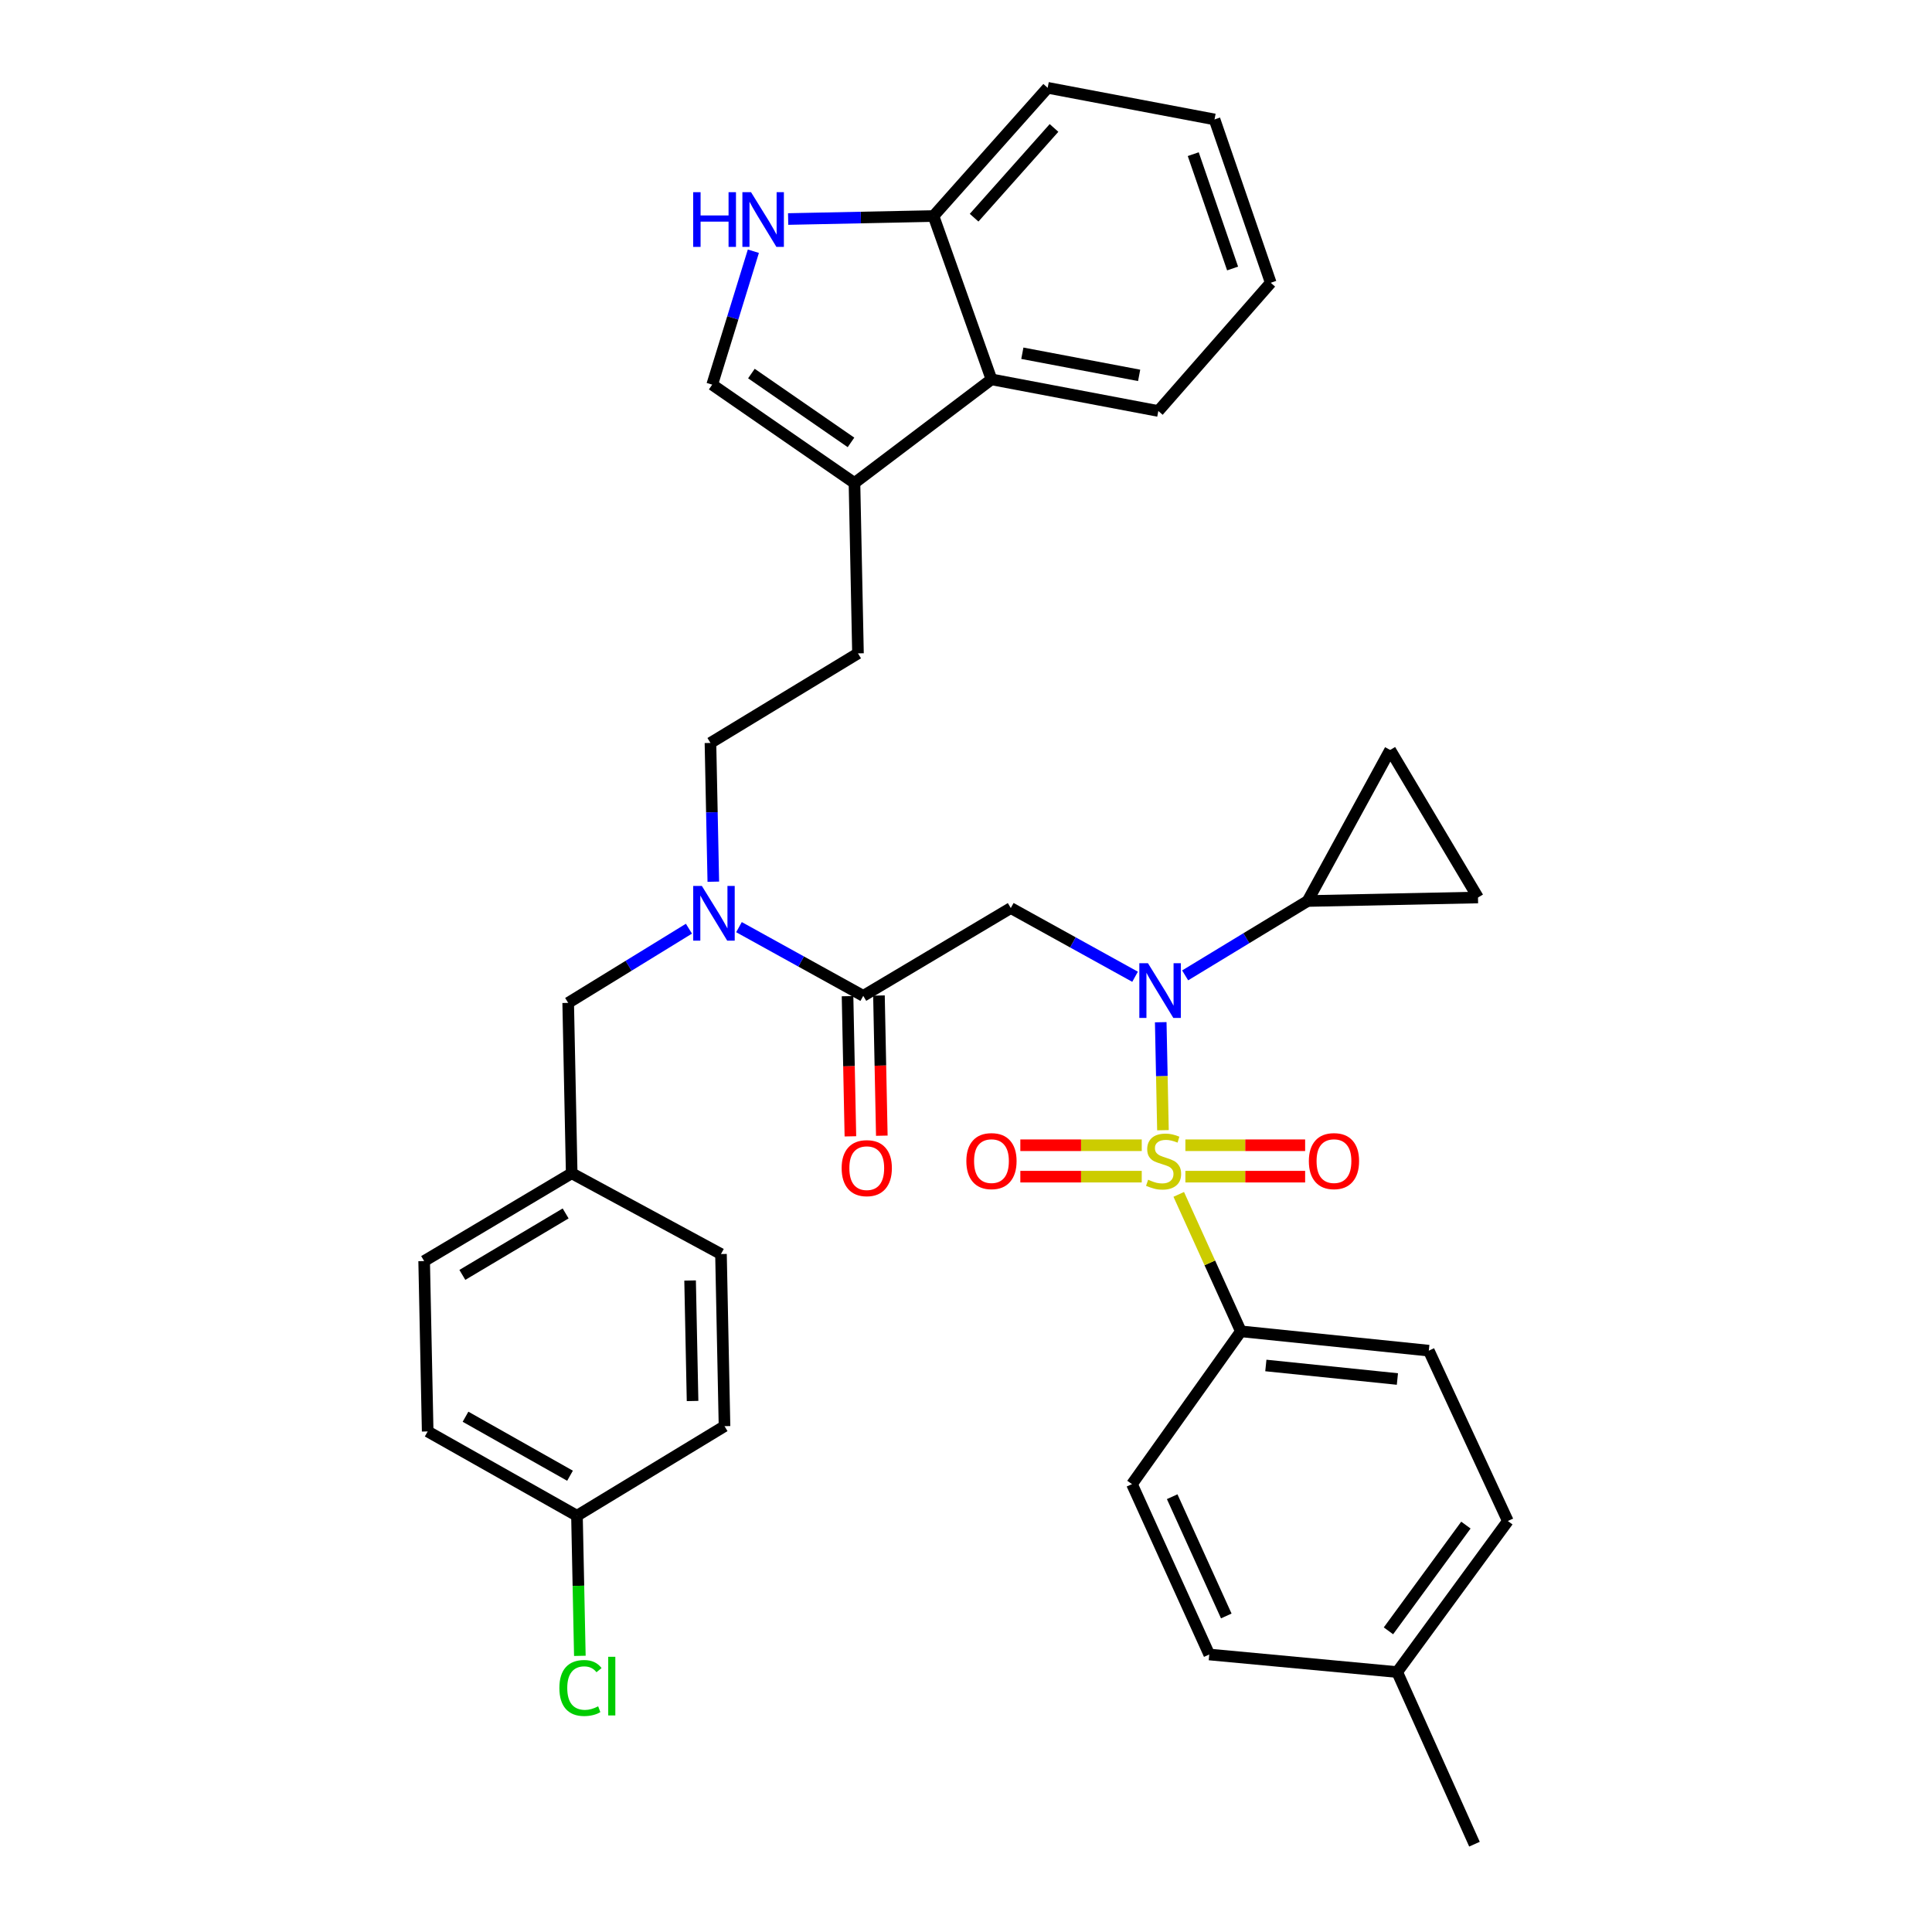 <?xml version='1.0' encoding='iso-8859-1'?>
<svg version='1.1' baseProfile='full'
              xmlns='http://www.w3.org/2000/svg'
                      xmlns:rdkit='http://www.rdkit.org/xml'
                      xmlns:xlink='http://www.w3.org/1999/xlink'
                  xml:space='preserve'
width='1000px' height='1000px' viewBox='0 0 1000 1000'>
<!-- END OF HEADER -->
<rect style='opacity:1.0;fill:#FFFFFF;stroke:none' width='1000' height='1000' x='0' y='0'> </rect>
<path class='bond-0' d='M 642.272,689.094 L 739.547,699.096' style='fill:none;fill-rule:evenodd;stroke:#000000;stroke-width:6px;stroke-linecap:butt;stroke-linejoin:miter;stroke-opacity:1' />
<path class='bond-0' d='M 655.2,706.772 L 723.293,713.774' style='fill:none;fill-rule:evenodd;stroke:#000000;stroke-width:6px;stroke-linecap:butt;stroke-linejoin:miter;stroke-opacity:1' />
<path class='bond-1' d='M 642.272,689.094 L 585.909,768.181' style='fill:none;fill-rule:evenodd;stroke:#000000;stroke-width:6px;stroke-linecap:butt;stroke-linejoin:miter;stroke-opacity:1' />
<path class='bond-2' d='M 642.272,689.094 L 626.196,653.651' style='fill:none;fill-rule:evenodd;stroke:#000000;stroke-width:6px;stroke-linecap:butt;stroke-linejoin:miter;stroke-opacity:1' />
<path class='bond-2' d='M 626.196,653.651 L 610.119,618.209' style='fill:none;fill-rule:evenodd;stroke:#CCCC00;stroke-width:6px;stroke-linecap:butt;stroke-linejoin:miter;stroke-opacity:1' />
<path class='bond-3' d='M 523.185,470.002 L 555.347,487.787' style='fill:none;fill-rule:evenodd;stroke:#000000;stroke-width:6px;stroke-linecap:butt;stroke-linejoin:miter;stroke-opacity:1' />
<path class='bond-3' d='M 555.347,487.787 L 587.508,505.571' style='fill:none;fill-rule:evenodd;stroke:#0000FF;stroke-width:6px;stroke-linecap:butt;stroke-linejoin:miter;stroke-opacity:1' />
<path class='bond-4' d='M 523.185,470.002 L 446.817,515.451' style='fill:none;fill-rule:evenodd;stroke:#000000;stroke-width:6px;stroke-linecap:butt;stroke-linejoin:miter;stroke-opacity:1' />
<path class='bond-5' d='M 613.43,504.853 L 645.126,485.607' style='fill:none;fill-rule:evenodd;stroke:#0000FF;stroke-width:6px;stroke-linecap:butt;stroke-linejoin:miter;stroke-opacity:1' />
<path class='bond-5' d='M 645.126,485.607 L 676.823,466.361' style='fill:none;fill-rule:evenodd;stroke:#000000;stroke-width:6px;stroke-linecap:butt;stroke-linejoin:miter;stroke-opacity:1' />
<path class='bond-6' d='M 600.793,529.096 L 601.369,557.044' style='fill:none;fill-rule:evenodd;stroke:#0000FF;stroke-width:6px;stroke-linecap:butt;stroke-linejoin:miter;stroke-opacity:1' />
<path class='bond-6' d='M 601.369,557.044 L 601.944,584.992' style='fill:none;fill-rule:evenodd;stroke:#CCCC00;stroke-width:6px;stroke-linecap:butt;stroke-linejoin:miter;stroke-opacity:1' />
<path class='bond-7' d='M 438.687,515.616 L 439.427,551.892' style='fill:none;fill-rule:evenodd;stroke:#000000;stroke-width:6px;stroke-linecap:butt;stroke-linejoin:miter;stroke-opacity:1' />
<path class='bond-7' d='M 439.427,551.892 L 440.166,588.167' style='fill:none;fill-rule:evenodd;stroke:#FF0000;stroke-width:6px;stroke-linecap:butt;stroke-linejoin:miter;stroke-opacity:1' />
<path class='bond-7' d='M 454.948,515.285 L 455.687,551.56' style='fill:none;fill-rule:evenodd;stroke:#000000;stroke-width:6px;stroke-linecap:butt;stroke-linejoin:miter;stroke-opacity:1' />
<path class='bond-7' d='M 455.687,551.56 L 456.426,587.835' style='fill:none;fill-rule:evenodd;stroke:#FF0000;stroke-width:6px;stroke-linecap:butt;stroke-linejoin:miter;stroke-opacity:1' />
<path class='bond-8' d='M 446.817,515.451 L 414.656,497.67' style='fill:none;fill-rule:evenodd;stroke:#000000;stroke-width:6px;stroke-linecap:butt;stroke-linejoin:miter;stroke-opacity:1' />
<path class='bond-8' d='M 414.656,497.67 L 382.494,479.889' style='fill:none;fill-rule:evenodd;stroke:#0000FF;stroke-width:6px;stroke-linecap:butt;stroke-linejoin:miter;stroke-opacity:1' />
<path class='bond-9' d='M 613.557,609.04 L 644.546,609.04' style='fill:none;fill-rule:evenodd;stroke:#CCCC00;stroke-width:6px;stroke-linecap:butt;stroke-linejoin:miter;stroke-opacity:1' />
<path class='bond-9' d='M 644.546,609.04 L 675.535,609.04' style='fill:none;fill-rule:evenodd;stroke:#FF0000;stroke-width:6px;stroke-linecap:butt;stroke-linejoin:miter;stroke-opacity:1' />
<path class='bond-9' d='M 613.557,592.776 L 644.546,592.776' style='fill:none;fill-rule:evenodd;stroke:#CCCC00;stroke-width:6px;stroke-linecap:butt;stroke-linejoin:miter;stroke-opacity:1' />
<path class='bond-9' d='M 644.546,592.776 L 675.535,592.776' style='fill:none;fill-rule:evenodd;stroke:#FF0000;stroke-width:6px;stroke-linecap:butt;stroke-linejoin:miter;stroke-opacity:1' />
<path class='bond-10' d='M 590.965,592.776 L 559.546,592.776' style='fill:none;fill-rule:evenodd;stroke:#CCCC00;stroke-width:6px;stroke-linecap:butt;stroke-linejoin:miter;stroke-opacity:1' />
<path class='bond-10' d='M 559.546,592.776 L 528.127,592.776' style='fill:none;fill-rule:evenodd;stroke:#FF0000;stroke-width:6px;stroke-linecap:butt;stroke-linejoin:miter;stroke-opacity:1' />
<path class='bond-10' d='M 590.965,609.04 L 559.546,609.04' style='fill:none;fill-rule:evenodd;stroke:#CCCC00;stroke-width:6px;stroke-linecap:butt;stroke-linejoin:miter;stroke-opacity:1' />
<path class='bond-10' d='M 559.546,609.04 L 528.127,609.04' style='fill:none;fill-rule:evenodd;stroke:#FF0000;stroke-width:6px;stroke-linecap:butt;stroke-linejoin:miter;stroke-opacity:1' />
<path class='bond-11' d='M 739.547,699.096 L 780.46,787.273' style='fill:none;fill-rule:evenodd;stroke:#000000;stroke-width:6px;stroke-linecap:butt;stroke-linejoin:miter;stroke-opacity:1' />
<path class='bond-12' d='M 585.909,768.181 L 625.909,856.366' style='fill:none;fill-rule:evenodd;stroke:#000000;stroke-width:6px;stroke-linecap:butt;stroke-linejoin:miter;stroke-opacity:1' />
<path class='bond-12' d='M 606.72,774.69 L 634.72,836.42' style='fill:none;fill-rule:evenodd;stroke:#000000;stroke-width:6px;stroke-linecap:butt;stroke-linejoin:miter;stroke-opacity:1' />
<path class='bond-13' d='M 599.543,212.727 L 513.183,196.364' style='fill:none;fill-rule:evenodd;stroke:#000000;stroke-width:6px;stroke-linecap:butt;stroke-linejoin:miter;stroke-opacity:1' />
<path class='bond-13' d='M 589.617,194.294 L 529.164,182.839' style='fill:none;fill-rule:evenodd;stroke:#000000;stroke-width:6px;stroke-linecap:butt;stroke-linejoin:miter;stroke-opacity:1' />
<path class='bond-14' d='M 599.543,212.727 L 657.732,146.362' style='fill:none;fill-rule:evenodd;stroke:#000000;stroke-width:6px;stroke-linecap:butt;stroke-linejoin:miter;stroke-opacity:1' />
<path class='bond-15' d='M 657.732,146.362 L 628.637,61.818' style='fill:none;fill-rule:evenodd;stroke:#000000;stroke-width:6px;stroke-linecap:butt;stroke-linejoin:miter;stroke-opacity:1' />
<path class='bond-15' d='M 637.989,138.973 L 617.623,79.792' style='fill:none;fill-rule:evenodd;stroke:#000000;stroke-width:6px;stroke-linecap:butt;stroke-linejoin:miter;stroke-opacity:1' />
<path class='bond-16' d='M 628.637,61.818 L 542.277,45.455' style='fill:none;fill-rule:evenodd;stroke:#000000;stroke-width:6px;stroke-linecap:butt;stroke-linejoin:miter;stroke-opacity:1' />
<path class='bond-17' d='M 542.277,45.455 L 483.185,111.82' style='fill:none;fill-rule:evenodd;stroke:#000000;stroke-width:6px;stroke-linecap:butt;stroke-linejoin:miter;stroke-opacity:1' />
<path class='bond-17' d='M 545.56,66.225 L 504.195,112.68' style='fill:none;fill-rule:evenodd;stroke:#000000;stroke-width:6px;stroke-linecap:butt;stroke-linejoin:miter;stroke-opacity:1' />
<path class='bond-18' d='M 513.183,196.364 L 483.185,111.82' style='fill:none;fill-rule:evenodd;stroke:#000000;stroke-width:6px;stroke-linecap:butt;stroke-linejoin:miter;stroke-opacity:1' />
<path class='bond-19' d='M 513.183,196.364 L 442.273,249.999' style='fill:none;fill-rule:evenodd;stroke:#000000;stroke-width:6px;stroke-linecap:butt;stroke-linejoin:miter;stroke-opacity:1' />
<path class='bond-20' d='M 483.185,111.82 L 445.565,112.595' style='fill:none;fill-rule:evenodd;stroke:#000000;stroke-width:6px;stroke-linecap:butt;stroke-linejoin:miter;stroke-opacity:1' />
<path class='bond-20' d='M 445.565,112.595 L 407.944,113.369' style='fill:none;fill-rule:evenodd;stroke:#0000FF;stroke-width:6px;stroke-linecap:butt;stroke-linejoin:miter;stroke-opacity:1' />
<path class='bond-21' d='M 389.941,130.032 L 379.287,164.562' style='fill:none;fill-rule:evenodd;stroke:#0000FF;stroke-width:6px;stroke-linecap:butt;stroke-linejoin:miter;stroke-opacity:1' />
<path class='bond-21' d='M 379.287,164.562 L 368.634,199.093' style='fill:none;fill-rule:evenodd;stroke:#000000;stroke-width:6px;stroke-linecap:butt;stroke-linejoin:miter;stroke-opacity:1' />
<path class='bond-22' d='M 368.634,199.093 L 442.273,249.999' style='fill:none;fill-rule:evenodd;stroke:#000000;stroke-width:6px;stroke-linecap:butt;stroke-linejoin:miter;stroke-opacity:1' />
<path class='bond-22' d='M 388.928,193.351 L 440.475,228.984' style='fill:none;fill-rule:evenodd;stroke:#000000;stroke-width:6px;stroke-linecap:butt;stroke-linejoin:miter;stroke-opacity:1' />
<path class='bond-23' d='M 442.273,249.999 L 444.089,338.184' style='fill:none;fill-rule:evenodd;stroke:#000000;stroke-width:6px;stroke-linecap:butt;stroke-linejoin:miter;stroke-opacity:1' />
<path class='bond-24' d='M 444.089,338.184 L 367.73,384.545' style='fill:none;fill-rule:evenodd;stroke:#000000;stroke-width:6px;stroke-linecap:butt;stroke-linejoin:miter;stroke-opacity:1' />
<path class='bond-25' d='M 367.73,384.545 L 368.47,420.456' style='fill:none;fill-rule:evenodd;stroke:#000000;stroke-width:6px;stroke-linecap:butt;stroke-linejoin:miter;stroke-opacity:1' />
<path class='bond-25' d='M 368.47,420.456 L 369.209,456.366' style='fill:none;fill-rule:evenodd;stroke:#0000FF;stroke-width:6px;stroke-linecap:butt;stroke-linejoin:miter;stroke-opacity:1' />
<path class='bond-26' d='M 356.592,480.69 L 325.342,499.891' style='fill:none;fill-rule:evenodd;stroke:#0000FF;stroke-width:6px;stroke-linecap:butt;stroke-linejoin:miter;stroke-opacity:1' />
<path class='bond-26' d='M 325.342,499.891 L 294.092,519.092' style='fill:none;fill-rule:evenodd;stroke:#000000;stroke-width:6px;stroke-linecap:butt;stroke-linejoin:miter;stroke-opacity:1' />
<path class='bond-27' d='M 294.092,519.092 L 295.908,607.278' style='fill:none;fill-rule:evenodd;stroke:#000000;stroke-width:6px;stroke-linecap:butt;stroke-linejoin:miter;stroke-opacity:1' />
<path class='bond-28' d='M 295.908,607.278 L 219.54,652.726' style='fill:none;fill-rule:evenodd;stroke:#000000;stroke-width:6px;stroke-linecap:butt;stroke-linejoin:miter;stroke-opacity:1' />
<path class='bond-28' d='M 292.77,628.071 L 239.313,659.885' style='fill:none;fill-rule:evenodd;stroke:#000000;stroke-width:6px;stroke-linecap:butt;stroke-linejoin:miter;stroke-opacity:1' />
<path class='bond-29' d='M 295.908,607.278 L 373.179,649.094' style='fill:none;fill-rule:evenodd;stroke:#000000;stroke-width:6px;stroke-linecap:butt;stroke-linejoin:miter;stroke-opacity:1' />
<path class='bond-30' d='M 219.54,652.726 L 221.365,740.912' style='fill:none;fill-rule:evenodd;stroke:#000000;stroke-width:6px;stroke-linecap:butt;stroke-linejoin:miter;stroke-opacity:1' />
<path class='bond-31' d='M 221.365,740.912 L 298.636,784.544' style='fill:none;fill-rule:evenodd;stroke:#000000;stroke-width:6px;stroke-linecap:butt;stroke-linejoin:miter;stroke-opacity:1' />
<path class='bond-31' d='M 240.953,733.295 L 295.042,763.837' style='fill:none;fill-rule:evenodd;stroke:#000000;stroke-width:6px;stroke-linecap:butt;stroke-linejoin:miter;stroke-opacity:1' />
<path class='bond-32' d='M 298.636,784.544 L 375.004,738.183' style='fill:none;fill-rule:evenodd;stroke:#000000;stroke-width:6px;stroke-linecap:butt;stroke-linejoin:miter;stroke-opacity:1' />
<path class='bond-33' d='M 298.636,784.544 L 299.383,820.804' style='fill:none;fill-rule:evenodd;stroke:#000000;stroke-width:6px;stroke-linecap:butt;stroke-linejoin:miter;stroke-opacity:1' />
<path class='bond-33' d='M 299.383,820.804 L 300.13,857.065' style='fill:none;fill-rule:evenodd;stroke:#00CC00;stroke-width:6px;stroke-linecap:butt;stroke-linejoin:miter;stroke-opacity:1' />
<path class='bond-34' d='M 375.004,738.183 L 373.179,649.094' style='fill:none;fill-rule:evenodd;stroke:#000000;stroke-width:6px;stroke-linecap:butt;stroke-linejoin:miter;stroke-opacity:1' />
<path class='bond-34' d='M 358.47,725.153 L 357.192,662.79' style='fill:none;fill-rule:evenodd;stroke:#000000;stroke-width:6px;stroke-linecap:butt;stroke-linejoin:miter;stroke-opacity:1' />
<path class='bond-35' d='M 676.823,466.361 L 765,464.545' style='fill:none;fill-rule:evenodd;stroke:#000000;stroke-width:6px;stroke-linecap:butt;stroke-linejoin:miter;stroke-opacity:1' />
<path class='bond-36' d='M 676.823,466.361 L 719.543,388.177' style='fill:none;fill-rule:evenodd;stroke:#000000;stroke-width:6px;stroke-linecap:butt;stroke-linejoin:miter;stroke-opacity:1' />
<path class='bond-37' d='M 765,464.545 L 719.543,388.177' style='fill:none;fill-rule:evenodd;stroke:#000000;stroke-width:6px;stroke-linecap:butt;stroke-linejoin:miter;stroke-opacity:1' />
<path class='bond-38' d='M 780.46,787.273 L 723.184,865.456' style='fill:none;fill-rule:evenodd;stroke:#000000;stroke-width:6px;stroke-linecap:butt;stroke-linejoin:miter;stroke-opacity:1' />
<path class='bond-38' d='M 758.749,789.389 L 718.656,844.117' style='fill:none;fill-rule:evenodd;stroke:#000000;stroke-width:6px;stroke-linecap:butt;stroke-linejoin:miter;stroke-opacity:1' />
<path class='bond-39' d='M 625.909,856.366 L 723.184,865.456' style='fill:none;fill-rule:evenodd;stroke:#000000;stroke-width:6px;stroke-linecap:butt;stroke-linejoin:miter;stroke-opacity:1' />
<path class='bond-40' d='M 723.184,865.456 L 763.184,954.545' style='fill:none;fill-rule:evenodd;stroke:#000000;stroke-width:6px;stroke-linecap:butt;stroke-linejoin:miter;stroke-opacity:1' />
<path  class='atom-2' d='M 594.196 498.571
L 603.476 513.571
Q 604.396 515.051, 605.876 517.731
Q 607.356 520.411, 607.436 520.571
L 607.436 498.571
L 611.196 498.571
L 611.196 526.891
L 607.316 526.891
L 597.356 510.491
Q 596.196 508.571, 594.956 506.371
Q 593.756 504.171, 593.396 503.491
L 593.396 526.891
L 589.716 526.891
L 589.716 498.571
L 594.196 498.571
' fill='#0000FF'/>
<path  class='atom-4' d='M 435.634 604.629
Q 435.634 597.829, 438.994 594.029
Q 442.354 590.229, 448.634 590.229
Q 454.914 590.229, 458.274 594.029
Q 461.634 597.829, 461.634 604.629
Q 461.634 611.509, 458.234 615.429
Q 454.834 619.309, 448.634 619.309
Q 442.394 619.309, 438.994 615.429
Q 435.634 611.549, 435.634 604.629
M 448.634 616.109
Q 452.954 616.109, 455.274 613.229
Q 457.634 610.309, 457.634 604.629
Q 457.634 599.069, 455.274 596.269
Q 452.954 593.429, 448.634 593.429
Q 444.314 593.429, 441.954 596.229
Q 439.634 599.029, 439.634 604.629
Q 439.634 610.349, 441.954 613.229
Q 444.314 616.109, 448.634 616.109
' fill='#FF0000'/>
<path  class='atom-5' d='M 594.272 610.628
Q 594.592 610.748, 595.912 611.308
Q 597.232 611.868, 598.672 612.228
Q 600.152 612.548, 601.592 612.548
Q 604.272 612.548, 605.832 611.268
Q 607.392 609.948, 607.392 607.668
Q 607.392 606.108, 606.592 605.148
Q 605.832 604.188, 604.632 603.668
Q 603.432 603.148, 601.432 602.548
Q 598.912 601.788, 597.392 601.068
Q 595.912 600.348, 594.832 598.828
Q 593.792 597.308, 593.792 594.748
Q 593.792 591.188, 596.192 588.988
Q 598.632 586.788, 603.432 586.788
Q 606.712 586.788, 610.432 588.348
L 609.512 591.428
Q 606.112 590.028, 603.552 590.028
Q 600.792 590.028, 599.272 591.188
Q 597.752 592.308, 597.792 594.268
Q 597.792 595.788, 598.552 596.708
Q 599.352 597.628, 600.472 598.148
Q 601.632 598.668, 603.552 599.268
Q 606.112 600.068, 607.632 600.868
Q 609.152 601.668, 610.232 603.308
Q 611.352 604.908, 611.352 607.668
Q 611.352 611.588, 608.712 613.708
Q 606.112 615.788, 601.752 615.788
Q 599.232 615.788, 597.312 615.228
Q 595.432 614.708, 593.192 613.788
L 594.272 610.628
' fill='#CCCC00'/>
<path  class='atom-6' d='M 677.458 600.988
Q 677.458 594.188, 680.818 590.388
Q 684.178 586.588, 690.458 586.588
Q 696.738 586.588, 700.098 590.388
Q 703.458 594.188, 703.458 600.988
Q 703.458 607.868, 700.058 611.788
Q 696.658 615.668, 690.458 615.668
Q 684.218 615.668, 680.818 611.788
Q 677.458 607.908, 677.458 600.988
M 690.458 612.468
Q 694.778 612.468, 697.098 609.588
Q 699.458 606.668, 699.458 600.988
Q 699.458 595.428, 697.098 592.628
Q 694.778 589.788, 690.458 589.788
Q 686.138 589.788, 683.778 592.588
Q 681.458 595.388, 681.458 600.988
Q 681.458 606.708, 683.778 609.588
Q 686.138 612.468, 690.458 612.468
' fill='#FF0000'/>
<path  class='atom-7' d='M 500.183 600.988
Q 500.183 594.188, 503.543 590.388
Q 506.903 586.588, 513.183 586.588
Q 519.463 586.588, 522.823 590.388
Q 526.183 594.188, 526.183 600.988
Q 526.183 607.868, 522.783 611.788
Q 519.383 615.668, 513.183 615.668
Q 506.943 615.668, 503.543 611.788
Q 500.183 607.908, 500.183 600.988
M 513.183 612.468
Q 517.503 612.468, 519.823 609.588
Q 522.183 606.668, 522.183 600.988
Q 522.183 595.428, 519.823 592.628
Q 517.503 589.788, 513.183 589.788
Q 508.863 589.788, 506.503 592.588
Q 504.183 595.388, 504.183 600.988
Q 504.183 606.708, 506.503 609.588
Q 508.863 612.468, 513.183 612.468
' fill='#FF0000'/>
<path  class='atom-16' d='M 358.779 99.476
L 362.619 99.476
L 362.619 111.516
L 377.099 111.516
L 377.099 99.476
L 380.939 99.476
L 380.939 127.796
L 377.099 127.796
L 377.099 114.716
L 362.619 114.716
L 362.619 127.796
L 358.779 127.796
L 358.779 99.476
' fill='#0000FF'/>
<path  class='atom-16' d='M 388.739 99.476
L 398.019 114.476
Q 398.939 115.956, 400.419 118.636
Q 401.899 121.316, 401.979 121.476
L 401.979 99.476
L 405.739 99.476
L 405.739 127.796
L 401.859 127.796
L 391.899 111.396
Q 390.739 109.476, 389.499 107.276
Q 388.299 105.076, 387.939 104.396
L 387.939 127.796
L 384.259 127.796
L 384.259 99.476
L 388.739 99.476
' fill='#0000FF'/>
<path  class='atom-21' d='M 363.286 458.571
L 372.566 473.571
Q 373.486 475.051, 374.966 477.731
Q 376.446 480.411, 376.526 480.571
L 376.526 458.571
L 380.286 458.571
L 380.286 486.891
L 376.406 486.891
L 366.446 470.491
Q 365.286 468.571, 364.046 466.371
Q 362.846 464.171, 362.486 463.491
L 362.486 486.891
L 358.806 486.891
L 358.806 458.571
L 363.286 458.571
' fill='#0000FF'/>
<path  class='atom-29' d='M 289.532 873.71
Q 289.532 866.67, 292.812 862.99
Q 296.132 859.27, 302.412 859.27
Q 308.252 859.27, 311.372 863.39
L 308.732 865.55
Q 306.452 862.55, 302.412 862.55
Q 298.132 862.55, 295.852 865.43
Q 293.612 868.27, 293.612 873.71
Q 293.612 879.31, 295.932 882.19
Q 298.292 885.07, 302.852 885.07
Q 305.972 885.07, 309.612 883.19
L 310.732 886.19
Q 309.252 887.15, 307.012 887.71
Q 304.772 888.27, 302.292 888.27
Q 296.132 888.27, 292.812 884.51
Q 289.532 880.75, 289.532 873.71
' fill='#00CC00'/>
<path  class='atom-29' d='M 314.812 857.55
L 318.492 857.55
L 318.492 887.91
L 314.812 887.91
L 314.812 857.55
' fill='#00CC00'/>
</svg>
